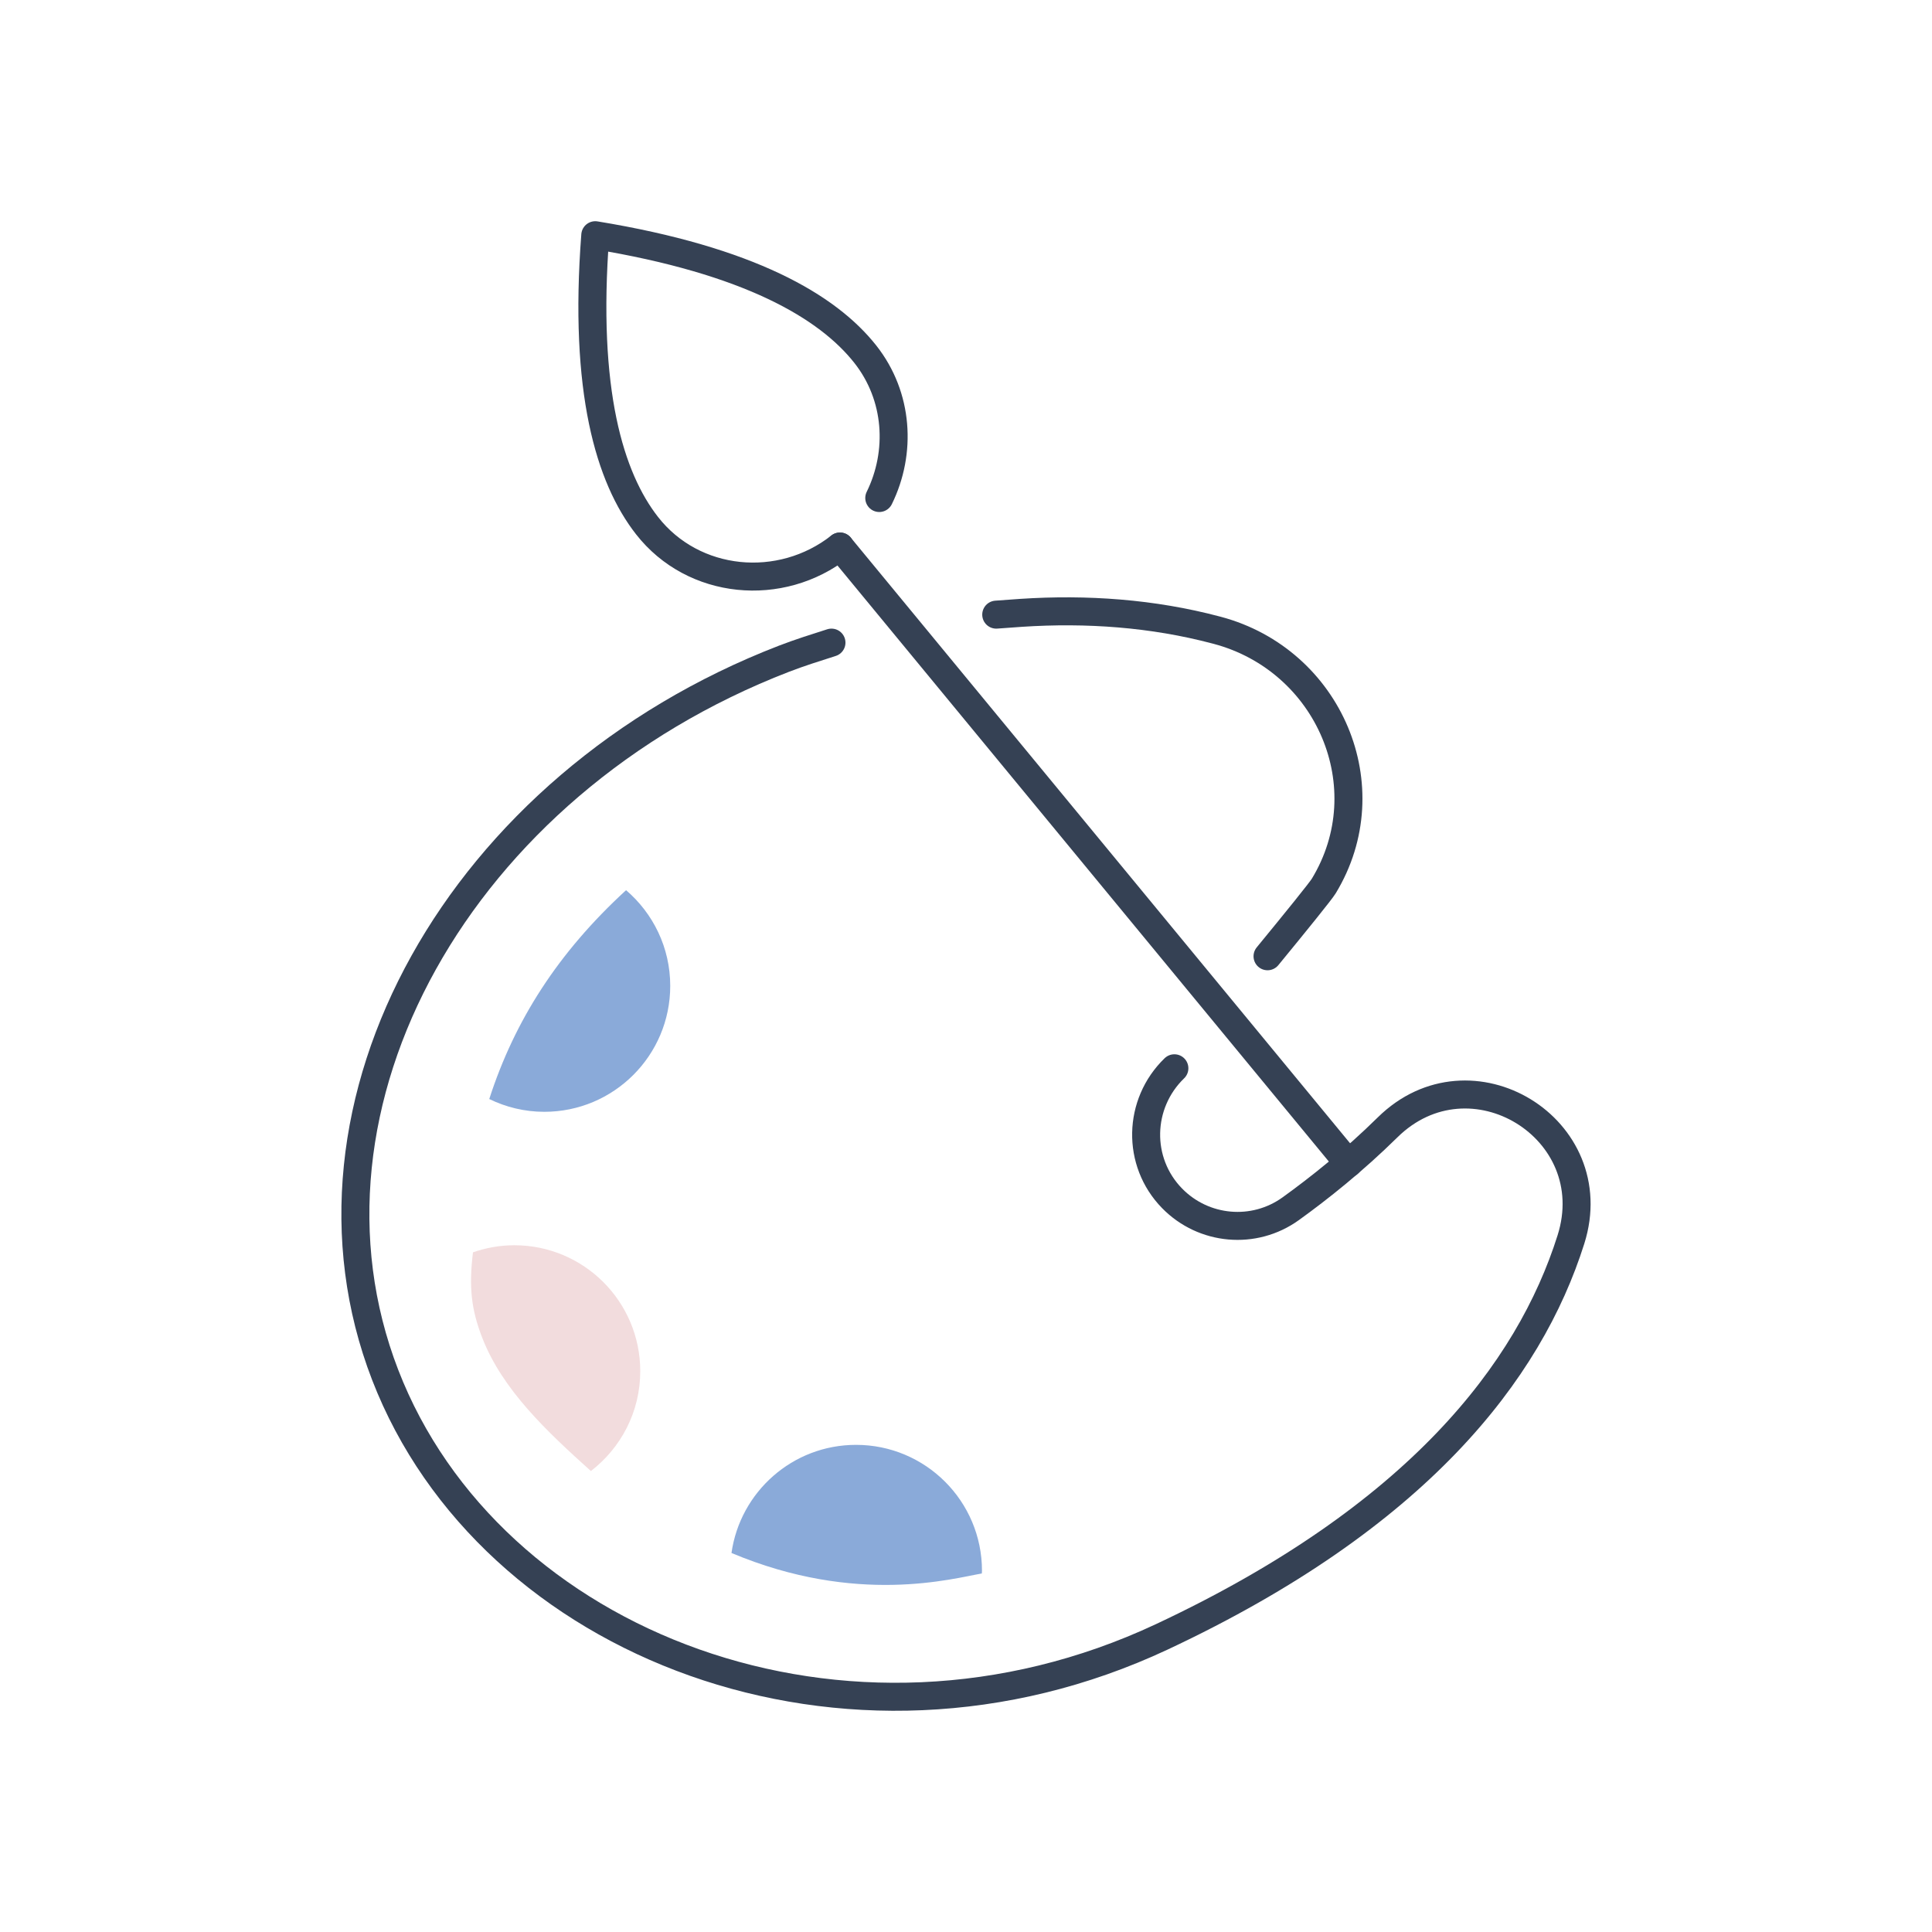 <?xml version="1.0" encoding="UTF-8"?>
<!-- Generator: Adobe Illustrator 16.0.3, SVG Export Plug-In . SVG Version: 6.00 Build 0)  -->
<svg xmlns="http://www.w3.org/2000/svg" xmlns:xlink="http://www.w3.org/1999/xlink" version="1.1" id="Vrstva_1" x="0px" y="0px" width="181.297px" height="181.297px" viewBox="0 0 181.297 181.297" xml:space="preserve">
<g>
	
		<path fill="none" stroke="#354154" stroke-width="2.627" stroke-linecap="round" stroke-linejoin="round" stroke-miterlimit="10" d="   M82.509,46.733c2.104-4.282,1.811-9.547-1.316-13.503c-3.533-4.469-10.875-8.793-25.333-11.158   c-1.117,14.609,1.349,22.763,4.858,27.252c4.357,5.576,12.539,6.336,18.104,1.961l0,0"></path>
	
		<path fill="none" stroke="#354154" stroke-width="2.627" stroke-linecap="round" stroke-linejoin="round" stroke-miterlimit="10" d="   M118.944,89.735c2.676-3.259,4.995-6.126,5.277-6.591c5.629-9.272,0.497-21.189-9.982-23.992c-0.039-0.011-0.079-0.021-0.119-0.031   c-5.953-1.578-12.145-2.017-18.29-1.613c-0.745,0.049-1.532,0.105-2.344,0.169"></path>
	
		<path fill="none" stroke="#354154" stroke-width="2.627" stroke-linecap="round" stroke-linejoin="round" stroke-miterlimit="10" d="   M78.024,60.303c-1.486,0.476-2.988,0.944-4.47,1.517c-30.453,11.767-47.202,41.852-37.41,67.197   c9.793,25.345,43.311,38.44,72.873,24.586c23.989-11.244,34.484-24.89,38.399-37.292c3.285-10.408-9.434-18.179-17.207-10.518   c-3.191,3.144-6.423,5.714-9.09,7.634c-3.44,2.477-8.172,2.053-11.134-0.98l0,0c-3.338-3.417-3.216-8.879,0.218-12.201"></path>
	
		<line fill="none" stroke="#354154" stroke-width="2.627" stroke-linecap="round" stroke-linejoin="round" stroke-miterlimit="10" x1="78.821" y1="51.285" x2="126.538" y2="109.165"></line>
	<path fill="#8AAAD9" d="M58.749,83.534c2.534,2.169,4.145,5.383,4.145,8.979c0,6.527-5.291,11.818-11.818,11.818   c-1.855,0-3.603-0.438-5.164-1.199C48.285,95.779,52.351,89.404,58.749,83.534z"></path>
	<path fill="#F2DCDD" d="M44.383,117.517c1.216-0.423,2.519-0.664,3.88-0.664c6.527,0,11.818,5.291,11.818,11.818   c0,3.821-1.82,7.208-4.633,9.369c-4.119-3.706-8.309-7.621-10.208-12.537C44.221,122.863,43.989,120.771,44.383,117.517z"></path>
	<path fill="#8AAAD9" d="M68.642,145.73c0.814-5.733,5.729-10.146,11.687-10.146c6.527,0,11.819,5.292,11.819,11.819   c0,0.086-0.012,0.168-0.014,0.251C89.421,148.119,80.395,150.678,68.642,145.73z"></path>
</g>
</svg>
